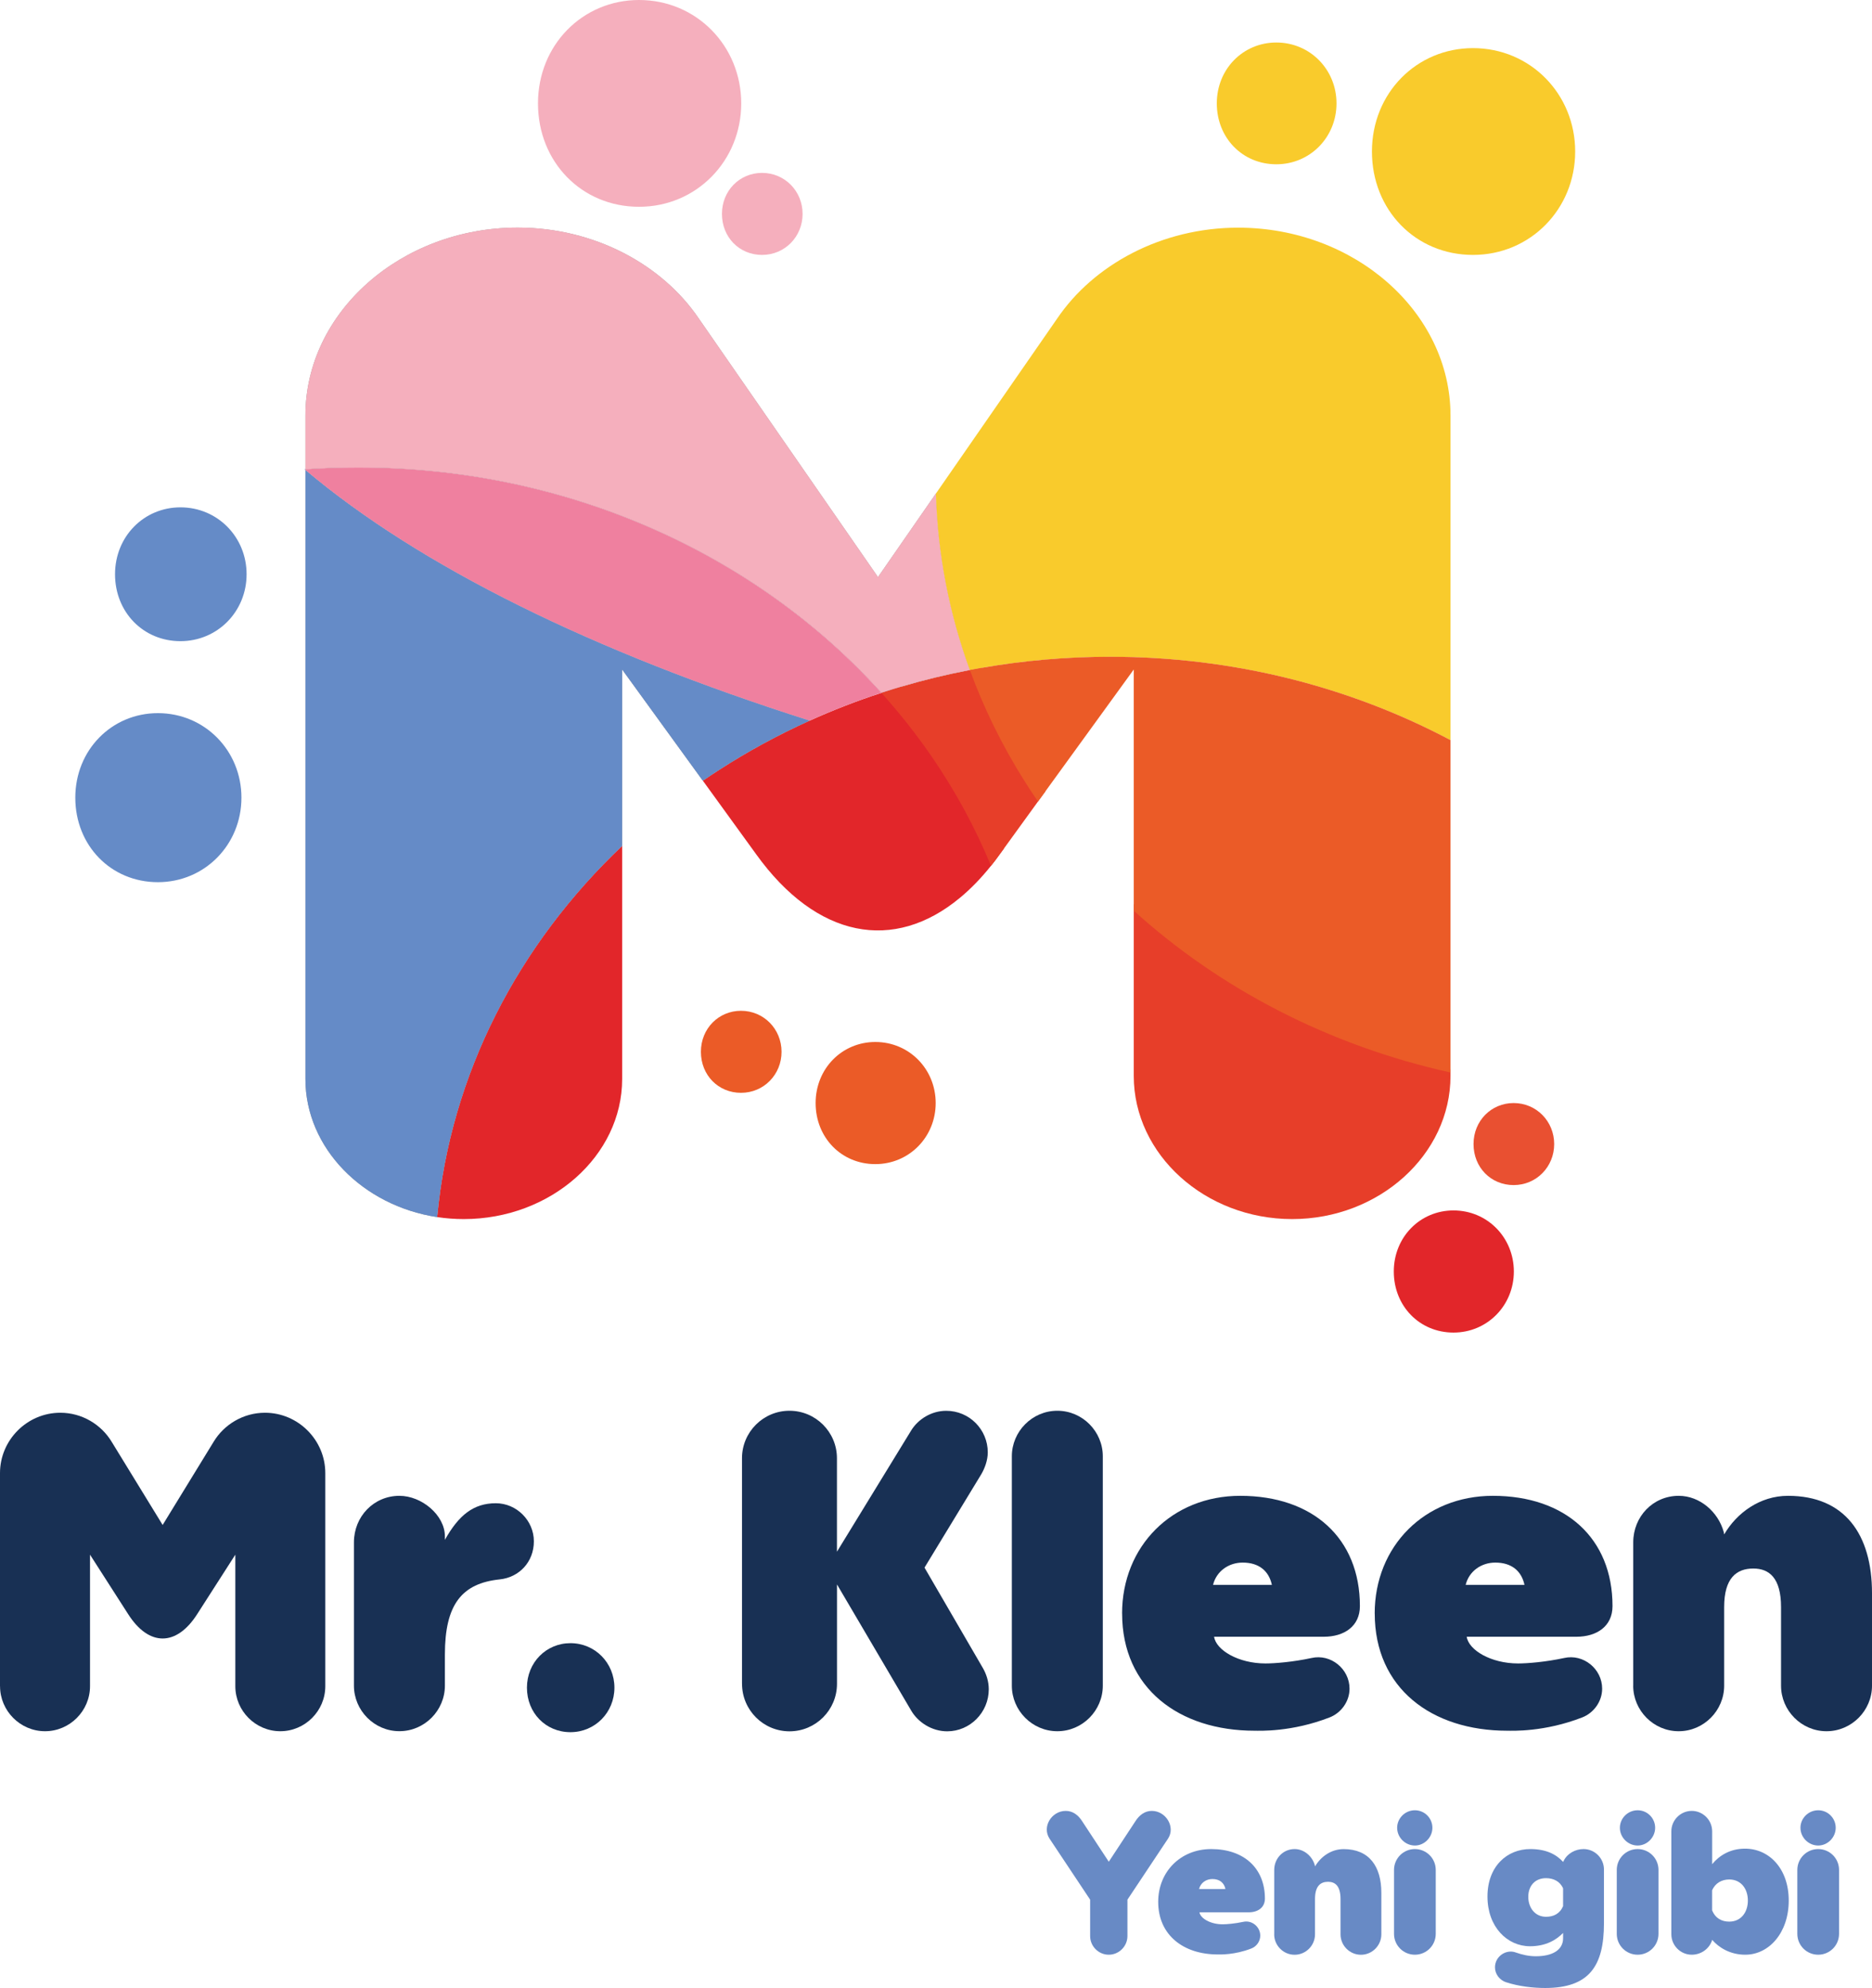 <svg xmlns="http://www.w3.org/2000/svg" id="katman_2" data-name="katman 2" viewBox="0 0 413.66 439.14"><defs><style>      .cls-1 {        fill: #f9cb2c;      }      .cls-2 {        fill: #688ac5;      }      .cls-3 {        fill: #e95031;      }      .cls-4 {        fill: #f5afbd;      }      .cls-5 {        fill: #eb5b27;      }      .cls-6 {        fill: #ef809f;      }      .cls-7 {        fill: #e73e29;      }      .cls-8 {        fill: #658bc7;      }      .cls-9 {        fill: #e2262a;      }      .cls-10 {        fill: #183054;      }      .cls-11 {        fill: #010101;        opacity: .42;      }    </style></defs><g id="katman_1" data-name="katman 1"><path class="cls-7" d="M320.52,236.21v1.46c0,17.37-15.77,31.62-34.99,31.62s-35-14.25-35-31.62v-37.99c18.99,17.57,43.05,30.43,69.99,36.53Z"></path><path class="cls-9" d="M209.3,164.56c-3.08-4.47-6.44-8.78-10.07-12.89-.58,.17-1.16,.34-1.73,.52-.91,.27-1.82,.57-2.73,.86-5.45,1.77-10.75,3.84-15.88,6.15-7,3.16-13.69,6.81-20.01,10.89-1.2,.77-2.39,1.56-3.56,2.37l11.77,16.24c13.37,18.58,30.43,21.77,45.07,9.59,2.35-1.95,4.63-4.29,6.82-7.03,.62-.77,1.24-1.57,1.83-2.41,.04-.05,.07-.1,.11-.15l.95-1.3c-3.4-8.01-7.63-15.65-12.57-22.84Z"></path><g><path class="cls-10" d="M0,372.48v-47.08c0-7.32,6.01-13.33,13.33-13.33,4.81,0,9.07,2.62,11.36,6.44l11.25,18.35,11.25-18.35c2.29-3.82,6.55-6.44,11.36-6.44,7.32,0,13.33,6.01,13.33,13.33v47.08c0,5.46-4.48,9.94-9.94,9.94s-9.94-4.48-9.94-9.94v-29.06l-8.41,13.11c-4.59,7.21-10.71,7.21-15.29,0l-8.41-13.11v29.06c0,5.46-4.48,9.94-9.94,9.94s-9.94-4.48-9.94-9.94Z"></path><path class="cls-10" d="M78.21,372.37v-31.68c0-5.68,4.37-10.27,10.05-10.27,4.92,0,10.05,4.26,10.05,8.96v.76c3.06-5.46,6.34-8.08,11.25-8.08,4.59,0,8.41,3.82,8.41,8.41s-3.28,7.97-7.54,8.41c-8.41,.87-12.12,5.57-12.12,16.6v6.88c0,5.46-4.48,10.05-10.05,10.05s-10.05-4.59-10.05-10.05Z"></path><path class="cls-10" d="M126.05,362.97c5.46,0,9.72,4.37,9.72,9.83s-4.26,9.83-9.72,9.83-9.61-4.26-9.61-9.83,4.26-9.83,9.61-9.83Z"></path><path class="cls-10" d="M163.96,371.93v-49.81c0-5.79,4.7-10.49,10.49-10.49s10.49,4.7,10.49,10.49v20.65l16.39-26.76c1.53-2.51,4.48-4.37,7.76-4.37,5.13,0,9.18,4.15,9.18,9.18,0,1.75-.66,3.5-1.42,4.81l-12.56,20.65,12.89,22.17c.76,1.31,1.31,2.95,1.31,4.7,0,5.13-4.15,9.29-9.18,9.29-3.39,0-6.44-1.97-7.97-4.59l-16.39-27.86v21.96c0,5.79-4.7,10.49-10.49,10.49s-10.49-4.7-10.49-10.49Z"></path><path class="cls-10" d="M223.59,372.37v-50.69c0-5.46,4.48-10.05,10.05-10.05s10.05,4.59,10.05,10.05v50.69c0,5.46-4.48,10.05-10.05,10.05s-10.05-4.59-10.05-10.05Z"></path><path class="cls-10" d="M247.95,356.42c0-14.86,11.03-26,26.11-26,16.06,0,26.44,9.39,26.44,24.36,0,4.48-3.5,6.77-7.97,6.77h-24.25c.44,2.95,5.35,5.9,11.36,5.9,2.08,0,6.12-.33,10.16-1.2,4.26-.98,8.41,2.4,8.41,6.77,0,2.84-1.86,5.35-4.37,6.34-8.41,3.28-15.51,2.95-16.6,2.95-16.71,0-29.28-9.39-29.28-25.89Zm33.1-6.33c-.66-3.06-2.84-4.92-6.45-4.92-3.06,0-5.79,1.86-6.55,4.92h13Z"></path><path class="cls-10" d="M303.77,356.42c0-14.86,11.03-26,26.11-26,16.06,0,26.44,9.39,26.44,24.36,0,4.48-3.5,6.77-7.97,6.77h-24.25c.44,2.95,5.35,5.9,11.36,5.9,2.08,0,6.12-.33,10.16-1.2,4.26-.98,8.41,2.4,8.41,6.77,0,2.84-1.86,5.35-4.37,6.34-8.41,3.28-15.51,2.95-16.6,2.95-16.71,0-29.28-9.39-29.28-25.89Zm33.1-6.33c-.66-3.06-2.84-4.92-6.45-4.92-3.06,0-5.79,1.86-6.55,4.92h13Z"></path><path class="cls-10" d="M360.9,372.37v-31.68c0-5.68,4.37-10.27,10.05-10.27,4.7,0,8.74,3.6,9.94,7.97l.11,.55c2.73-4.7,7.87-8.52,14.09-8.52,12.56,0,18.57,8.52,18.57,21.52v20.43c0,5.46-4.48,10.05-10.05,10.05s-10.05-4.59-10.05-10.05v-17.37c0-6.44-2.62-8.52-6.12-8.52-3.71,0-6.45,2.08-6.45,8.52v17.37c0,5.46-4.48,10.05-10.05,10.05s-10.05-4.59-10.05-10.05Z"></path></g><g><path class="cls-2" d="M240.89,427.67v-8.04l-8.97-13.48c-1.72-2.6,.44-6.13,3.58-6.13,1.57,0,2.75,.93,3.58,2.21l5.93,9.02,5.93-9.02c.83-1.27,2.01-2.21,3.58-2.21,3.09,0,5.29,3.53,3.58,6.13l-8.97,13.48v8.04c0,2.25-1.86,4.12-4.12,4.12s-4.12-1.86-4.12-4.12Z"></path><path class="cls-2" d="M255.93,420.12c0-6.67,4.95-11.67,11.72-11.67,7.21,0,11.86,4.22,11.86,10.93,0,2.01-1.57,3.04-3.58,3.04h-10.88c.2,1.32,2.4,2.65,5.1,2.65,.93,0,2.75-.15,4.56-.54,1.91-.44,3.77,1.08,3.77,3.04,0,1.28-.83,2.4-1.96,2.84-3.77,1.47-6.96,1.32-7.45,1.32-7.5,0-13.14-4.22-13.14-11.62Zm14.86-2.84c-.29-1.37-1.28-2.21-2.89-2.21-1.37,0-2.6,.83-2.94,2.21h5.83Z"></path><path class="cls-2" d="M281.57,427.28v-14.22c0-2.55,1.96-4.61,4.51-4.61,2.11,0,3.92,1.62,4.46,3.58l.05,.25c1.23-2.11,3.53-3.82,6.32-3.82,5.64,0,8.33,3.82,8.33,9.66v9.17c0,2.45-2.01,4.51-4.51,4.51s-4.51-2.06-4.51-4.51v-7.79c0-2.89-1.18-3.82-2.75-3.82-1.67,0-2.89,.93-2.89,3.82v7.79c0,2.45-2.01,4.51-4.51,4.51s-4.51-2.06-4.51-4.51Z"></path><path class="cls-2" d="M308.04,413.06c0-2.55,2.06-4.61,4.61-4.61s4.61,2.06,4.61,4.61v14.12c0,2.55-2.06,4.61-4.61,4.61s-4.61-2.06-4.61-4.61v-14.12Zm.69-9.31c0-2.11,1.76-3.87,3.92-3.87s3.87,1.76,3.87,3.87-1.76,3.92-3.87,3.92-3.92-1.76-3.92-3.92Z"></path><path class="cls-2" d="M332.8,437.87c-1.37-.44-2.45-1.76-2.45-3.29,0-2.5,2.55-4.07,4.61-3.28,1.37,.49,2.89,.83,4.41,.83,3.73,0,6.03-1.42,6.03-3.97v-1.18c-1.42,1.47-3.73,2.94-7.3,2.94-5.05,0-9.41-4.27-9.41-10.98s4.36-10.49,9.46-10.49c3.53,0,5.74,1.18,7.26,2.84l.15-.29c.78-1.57,2.55-2.55,4.36-2.55,2.5,0,4.51,2.06,4.51,4.51v11.86c0,9.46-3.24,14.32-12.99,14.32-2.6,0-5.79-.34-8.63-1.27Zm12.6-16.82v-3.92c-.69-1.57-2.16-2.25-3.77-2.25-2.45,0-3.92,1.72-3.92,4.12s1.47,4.41,3.92,4.41c1.62,0,3.04-.64,3.77-2.35Z"></path><path class="cls-2" d="M357.26,413.06c0-2.55,2.06-4.61,4.61-4.61s4.61,2.06,4.61,4.61v14.12c0,2.55-2.06,4.61-4.61,4.61s-4.61-2.06-4.61-4.61v-14.12Zm.69-9.31c0-2.11,1.76-3.87,3.92-3.87s3.87,1.76,3.87,3.87-1.76,3.92-3.87,3.92-3.92-1.76-3.92-3.92Z"></path><path class="cls-2" d="M369.32,427.28v-22.75c0-2.45,2.01-4.51,4.51-4.51s4.51,2.06,4.51,4.51v7.26c1.52-1.86,3.92-3.43,7.26-3.43,5.29,0,9.66,4.36,9.66,11.47s-4.36,11.96-9.61,11.96c-3.38,0-5.88-1.62-7.31-3.29l-.05,.2c-.69,1.91-2.5,3.09-4.46,3.09-2.5,0-4.51-2.06-4.51-4.51Zm16.91-7.45c0-2.55-1.47-4.66-4.12-4.66-1.62,0-3.09,.78-3.78,2.4v4.41c.74,1.81,2.16,2.5,3.78,2.5,2.65,0,4.12-2.11,4.12-4.66Z"></path><path class="cls-2" d="M397.16,413.06c0-2.55,2.06-4.61,4.61-4.61s4.61,2.06,4.61,4.61v14.12c0,2.55-2.06,4.61-4.61,4.61s-4.61-2.06-4.61-4.61v-14.12Zm.69-9.31c0-2.11,1.76-3.87,3.92-3.87s3.87,1.76,3.87,3.87-1.76,3.92-3.87,3.92-3.92-1.76-3.92-3.92Z"></path></g><path class="cls-11" d="M206.82,109.01l-12.81,18.47-39.61-57.13c-8.07-11.9-23.07-20.07-39.99-20.07-25.77,0-46.92,18.7-46.92,41.49v11.89c3.84-.27,7.72-.4,11.63-.4,46.63,0,88.28,19.4,115.65,49.78,6.33-2.07,12.86-3.76,19.55-5.04-4.5-12.31-7.1-25.41-7.5-39Zm-139.33-5.17V238.34c0,15.23,12.66,28.01,29.11,30.51,2.96-31.7,17.98-60.29,40.87-81.99v-38.98l17.83,24.57c7.35-5.05,15.24-9.5,23.57-13.26-47.82-15.19-86.13-34.06-111.4-55.36Z"></path><path class="cls-8" d="M39.87,112.07c8.21,0,14.62,6.57,14.62,14.78s-6.41,14.78-14.62,14.78-14.45-6.41-14.45-14.78,6.41-14.78,14.45-14.78Z"></path><path class="cls-5" d="M193.42,230.17c7.5,0,13.34,6,13.34,13.49s-5.85,13.49-13.34,13.49-13.19-5.85-13.19-13.49,5.85-13.49,13.19-13.49Z"></path><path class="cls-9" d="M321.18,267.38c7.5,0,13.34,6,13.34,13.49s-5.85,13.49-13.34,13.49-13.19-5.85-13.19-13.49,5.85-13.49,13.19-13.49Z"></path><path class="cls-1" d="M282.03,9.39c7.47,0,13.3,5.98,13.3,13.45s-5.83,13.45-13.3,13.45-13.15-5.83-13.15-13.45,5.83-13.45,13.15-13.45Z"></path><path class="cls-4" d="M168.39,38.19c5.03,0,8.96,4.03,8.96,9.06s-3.92,9.06-8.96,9.06-8.86-3.92-8.86-9.06,3.92-9.06,8.86-9.06Z"></path><path class="cls-5" d="M163.74,223.28c5.03,0,8.96,4.03,8.96,9.06s-3.92,9.06-8.96,9.06-8.86-3.92-8.86-9.06,3.92-9.06,8.86-9.06Z"></path><path class="cls-3" d="M334.47,243.66c5.03,0,8.96,4.03,8.96,9.06s-3.92,9.06-8.96,9.06-8.86-3.92-8.86-9.06,3.92-9.06,8.86-9.06Z"></path><path class="cls-8" d="M34.89,157.53c10.37,0,18.46,8.3,18.46,18.67s-8.09,18.67-18.46,18.67-18.25-8.09-18.25-18.67,8.09-18.67,18.25-18.67Z"></path><path class="cls-4" d="M141.21,0c12.69,0,22.58,10.15,22.58,22.84s-9.9,22.84-22.58,22.84-22.33-9.9-22.33-22.84S128.77,0,141.21,0Z"></path><path class="cls-1" d="M325.49,10.63c12.69,0,22.58,10.15,22.58,22.84s-9.9,22.84-22.58,22.84-22.33-9.9-22.33-22.84,9.9-22.84,22.33-22.84Z"></path><path class="cls-7" d="M228.49,170.88c-4.63-7.38-8.53-15.19-11.57-23.35-.87,.16-1.74,.31-2.6,.48-5.14,.98-10.17,2.2-15.09,3.66-.58,.17-1.16,.34-1.73,.52-.91,.27-1.82,.57-2.73,.86,4.01,4.46,7.72,9.15,11.1,14.06,5.21,7.58,9.62,15.66,13.11,24.15,.62-.77,1.24-1.57,1.83-2.41,.04-.05,.07-.1,.11-.15l.95-1.3,7.5-10.35,1.66-2.28c-.88-1.28-1.72-2.58-2.54-3.89Z"></path><path class="cls-4" d="M67.31,103.68c.06,.05,.12,.1,.18,.15v-.17c-.06,0-.12,.01-.18,.02Zm139.51,5.32l-12.81,18.47-39.61-57.13c-8.07-11.9-23.07-20.07-39.99-20.07-25.77,0-46.92,18.7-46.92,41.49v11.89c3.84-.27,7.72-.4,11.63-.4,46.63,0,88.28,19.4,115.65,49.78,6.33-2.07,12.86-3.76,19.55-5.04-4.5-12.31-7.1-25.41-7.5-39Z"></path><path class="cls-6" d="M194.77,153.05c-5.45,1.77-10.75,3.84-15.88,6.15-47.82-15.19-86.13-34.06-111.4-55.36v-.17c3.84-.27,7.72-.4,11.63-.4,46.63,0,88.28,19.4,115.65,49.78Z"></path><path class="cls-9" d="M137.48,186.86v51.48c0,17-15.77,30.95-35,30.95-2,0-3.96-.15-5.88-.44,2.96-31.7,17.98-60.29,40.87-81.99Z"></path><path class="cls-8" d="M67.31,103.68c.06,.05,.12,.1,.18,.15v-.17c-.06,0-.12,.01-.18,.02Zm.18,.15V238.34c0,15.23,12.66,28.01,29.11,30.51,2.96-31.7,17.98-60.29,40.87-81.99v-38.98l17.83,24.57c7.35-5.05,15.24-9.5,23.57-13.26-47.82-15.19-86.13-34.06-111.4-55.36Z"></path><path class="cls-1" d="M320.52,91.78v71.72c-22.08-11.7-47.77-18.41-75.2-18.41-10.64,0-21.01,1.01-31.01,2.93-4.5-12.31-7.1-25.41-7.5-39l26.8-38.66c8.07-11.9,23.07-20.07,39.99-20.07,25.77,0,46.92,18.7,46.92,41.49Z"></path><path class="cls-5" d="M320.52,163.49v73.42c-26.93-5.96-51-18.54-69.99-35.74v-53.28l-18.66,25.72-.84,1.16-1.66,2.28c-1.08-1.56-2.13-3.15-3.13-4.76-4.81-7.66-8.82-15.78-11.92-24.28,.86-.17,1.73-.32,2.6-.48,9.19-1.61,18.69-2.45,28.41-2.45,27.42,0,53.11,6.71,75.19,18.41Z"></path></g></svg>
